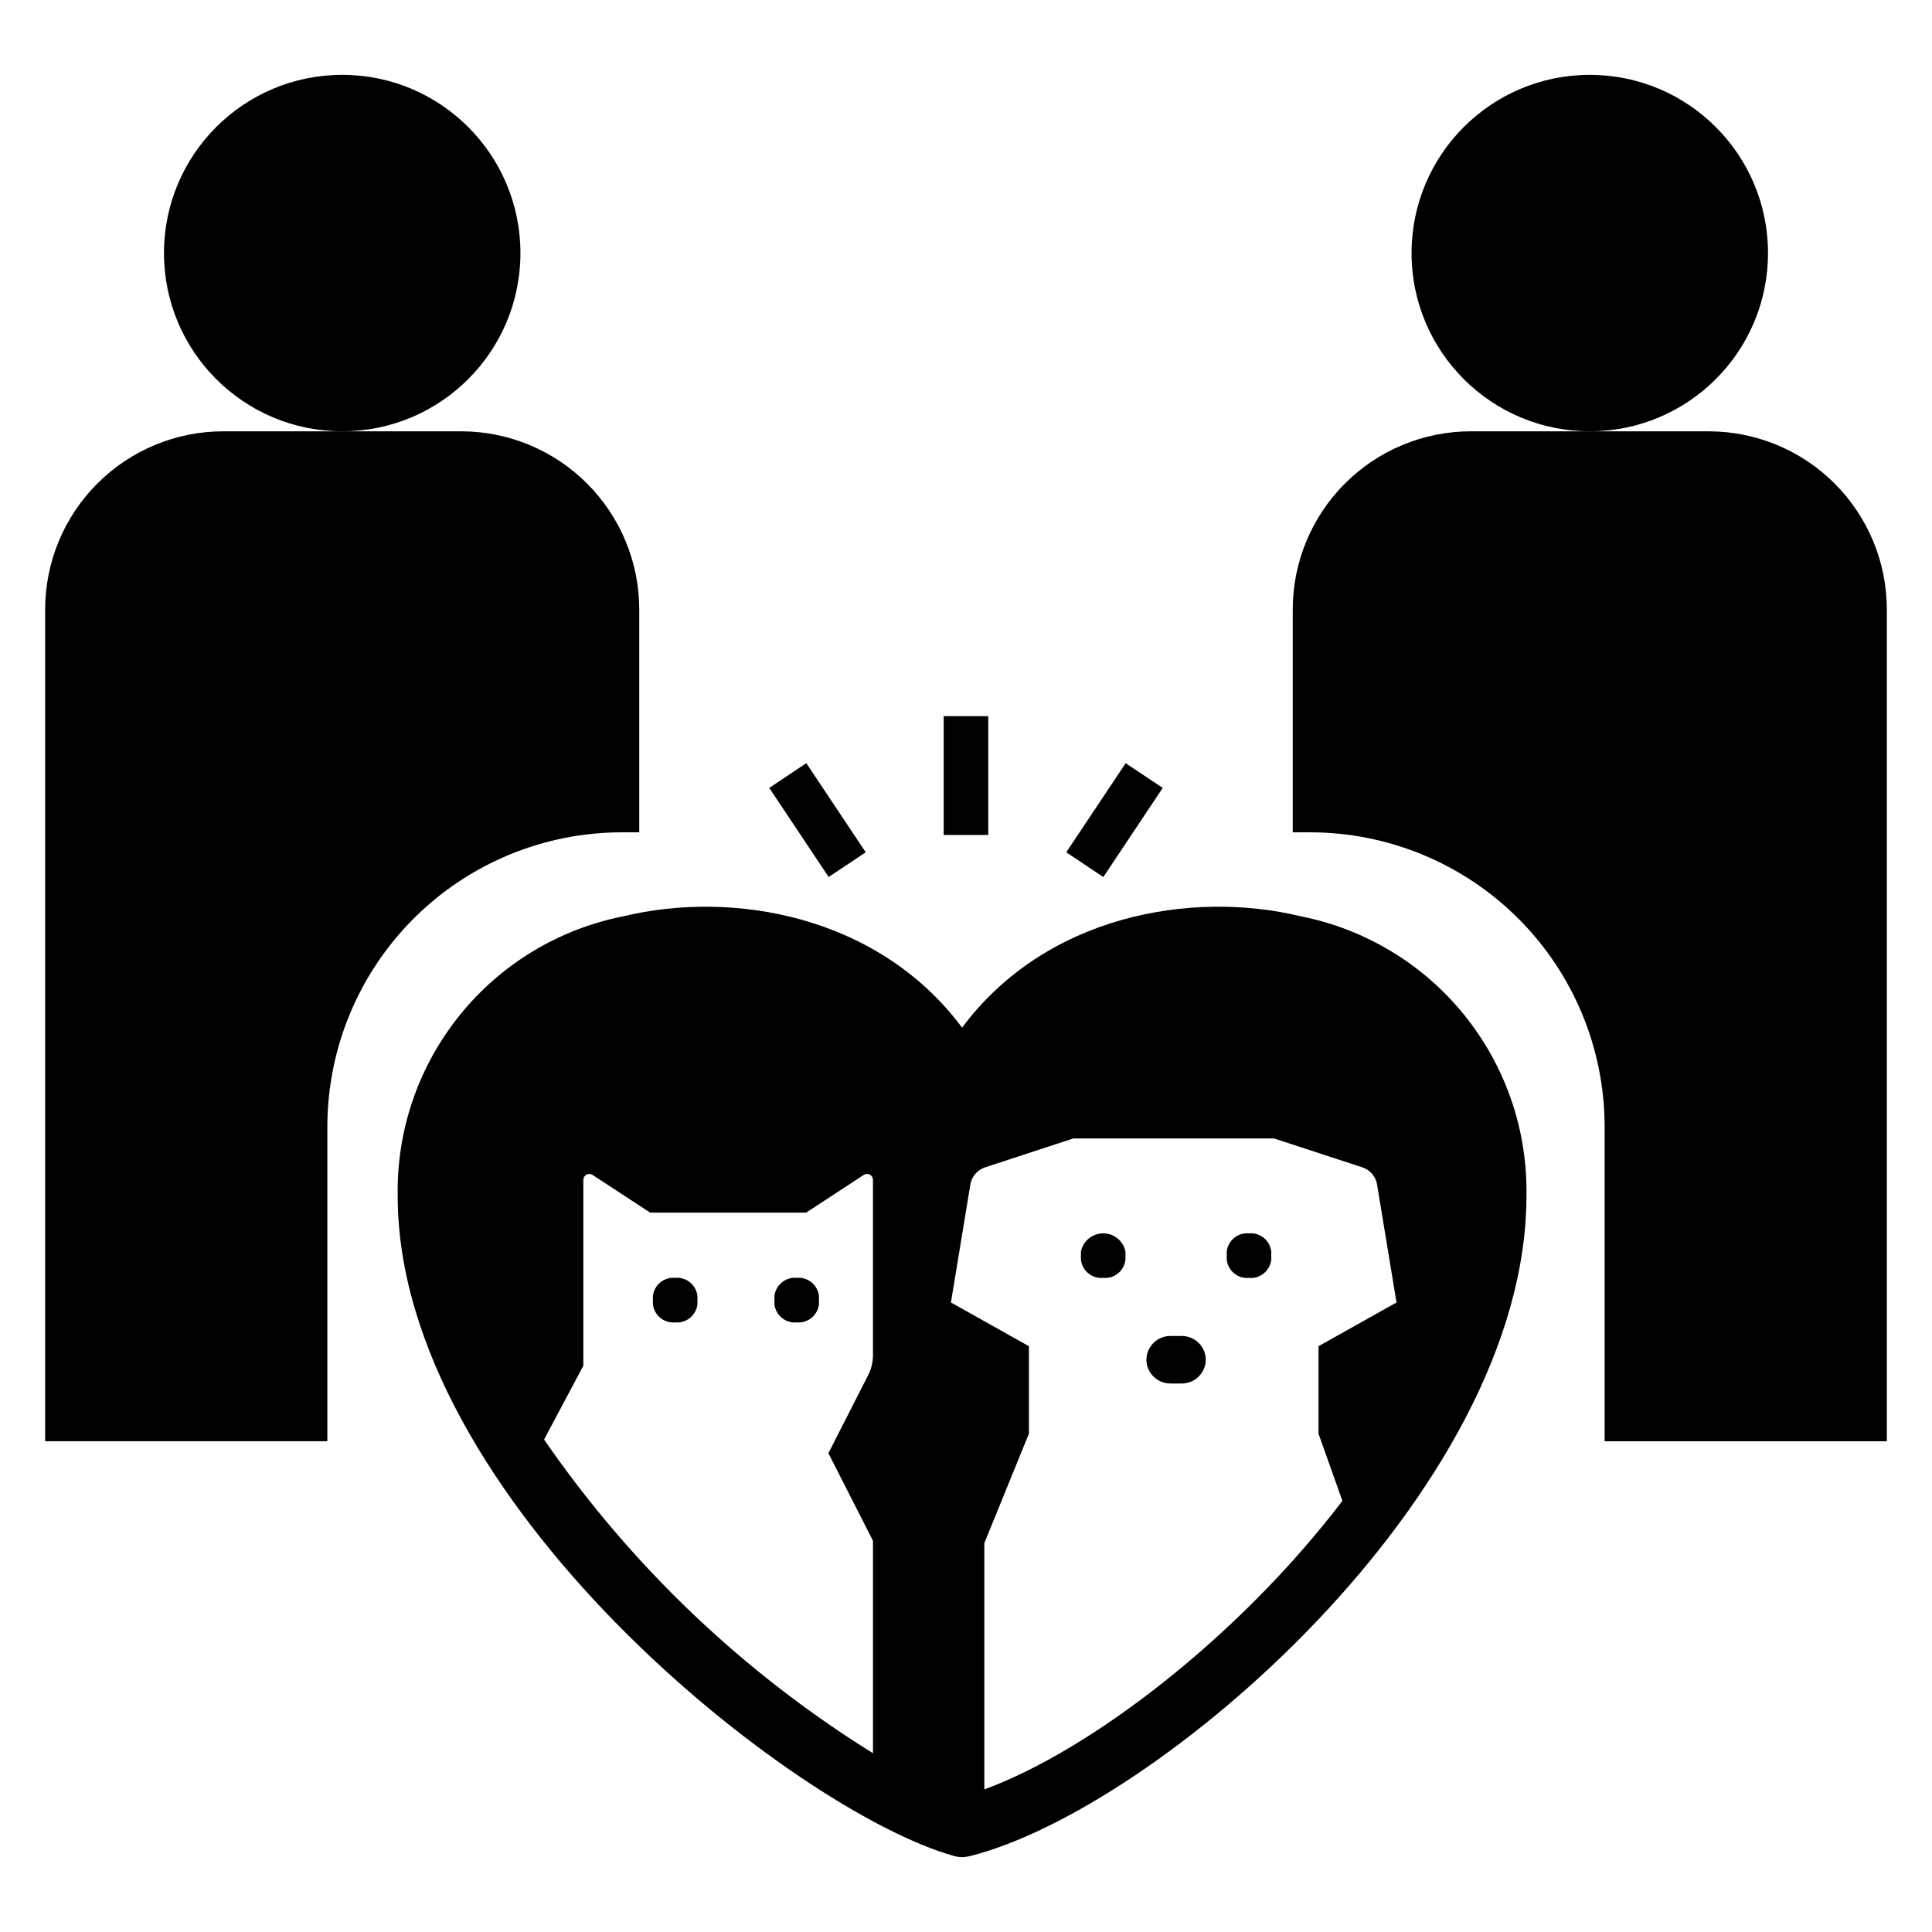 <?xml version="1.0" encoding="UTF-8"?>
<!-- Uploaded to: SVG Repo, www.svgrepo.com, Generator: SVG Repo Mixer Tools -->
<svg fill="#000000" width="800px" height="800px" version="1.1" viewBox="144 144 512 512" xmlns="http://www.w3.org/2000/svg">
 <g>
  <path d="m230.75 442.64c0-20.703 8.227-40.562 22.863-55.203 14.641-14.637 34.5-22.863 55.203-22.863h4.59v-59.039c0-12.527-4.977-24.543-13.832-33.398-8.859-8.859-20.875-13.836-33.398-13.836h-62.977c-12.527 0-24.543 4.977-33.398 13.836-8.859 8.855-13.836 20.871-13.836 33.398v220.41h74.785z"/>
  <path d="m281.92 211.07c0 26.086-21.145 47.23-47.23 47.23s-47.234-21.145-47.234-47.23c0-26.086 21.148-47.234 47.234-47.234s47.23 21.148 47.23 47.234"/>
  <path d="m596.8 258.3h-62.977c-12.527 0-24.543 4.977-33.398 13.836-8.859 8.855-13.836 20.871-13.836 33.398v59.039h4.59c20.707 0 40.562 8.227 55.203 22.863 14.641 14.641 22.863 34.5 22.863 55.203v83.309h74.785v-220.41c0-12.527-4.977-24.543-13.832-33.398-8.859-8.859-20.875-13.836-33.398-13.836z"/>
  <path d="m612.54 211.07c0 26.086-21.145 47.23-47.23 47.23s-47.234-21.145-47.234-47.23c0-26.086 21.148-47.234 47.234-47.234s47.23 21.148 47.23 47.234"/>
  <path d="m394.09 333.79h11.809v31.488h-11.809z"/>
  <path d="m426.57 369.87 15.742-23.617 9.824 6.551-15.742 23.617z"/>
  <path d="m347.86 352.8 9.824-6.551 15.742 23.617-9.824 6.551z"/>
  <path d="m322.93 494.45h0.008c2.953 0.266 5.574-1.879 5.898-4.828v-2.152c-0.324-2.945-2.945-5.094-5.898-4.828h-0.008c-2.953-0.266-5.578 1.883-5.902 4.828v2.152c0.324 2.949 2.949 5.094 5.902 4.828z"/>
  <path d="m355.13 494.45h0.008c2.953 0.266 5.574-1.879 5.898-4.828v-2.152c-0.324-2.945-2.945-5.094-5.898-4.828h-0.008c-2.953-0.266-5.578 1.883-5.898 4.828v2.152c0.324 2.949 2.945 5.094 5.898 4.828z"/>
  <path d="m436.36 482.66c2.953 0.266 5.578-1.883 5.902-4.832v-2.152 0.004c-0.566-2.809-3.035-4.828-5.902-4.828-2.867 0-5.336 2.019-5.906 4.828v2.152-0.004c0.328 2.949 2.949 5.098 5.906 4.832z"/>
  <path d="m474.99 482.66h0.008c2.953 0.266 5.574-1.883 5.898-4.832v-2.152 0.004c-0.324-2.949-2.945-5.094-5.898-4.828h-0.008c-2.953-0.266-5.574 1.879-5.898 4.828v2.152-0.004c0.324 2.949 2.945 5.098 5.898 4.832z"/>
  <path d="m454.24 510.64h2.867c3.519 0.039 6.398-2.781 6.441-6.297v-0.004c-0.043-3.516-2.922-6.332-6.441-6.293h-2.867c-3.516-0.039-6.398 2.777-6.438 6.293v0.004c0.039 3.516 2.922 6.336 6.438 6.297z"/>
  <path d="m309.13 386.84c-17.055 3.391-32.379 12.656-43.297 26.191-10.918 13.531-16.738 30.469-16.441 47.855 0 80.367 104.92 163.04 147.44 174.98 0.695 0.191 1.41 0.289 2.125 0.293 0.633 0 1.266-0.078 1.879-0.23 49.258-12.086 147.69-96.25 147.69-175.04 0.297-17.387-5.523-34.324-16.441-47.855-10.918-13.535-26.242-22.801-43.297-26.191-29.164-7.051-67.688-0.215-89.828 29.488-22.141-29.703-60.656-36.535-89.832-29.488zm92.074 70.785c0.449-2.019 1.938-3.652 3.906-4.285l23.367-7.648h53.137l23.367 7.648h0.004c1.969 0.633 3.457 2.266 3.906 4.285l5.199 31.543-20.664 11.594v23.188l6.324 17.797c-27.66 36.285-66.949 66.25-94.887 76.461v-65.277l11.809-28.984v-23.188l-20.664-11.594zm-28.297-2.266c0.484-0.316 1.102-0.344 1.609-0.066 0.512 0.273 0.828 0.805 0.828 1.383v46.508c0 1.809-0.43 3.586-1.246 5.195l-10.562 20.738 11.809 23.188v56.312c-34.465-21.418-64.133-49.715-87.156-83.125l10.402-19.559v-49.258c0-0.578 0.316-1.109 0.824-1.387 0.512-0.273 1.129-0.246 1.613 0.07l15.277 10h41.328z"/>
 </g>
</svg>